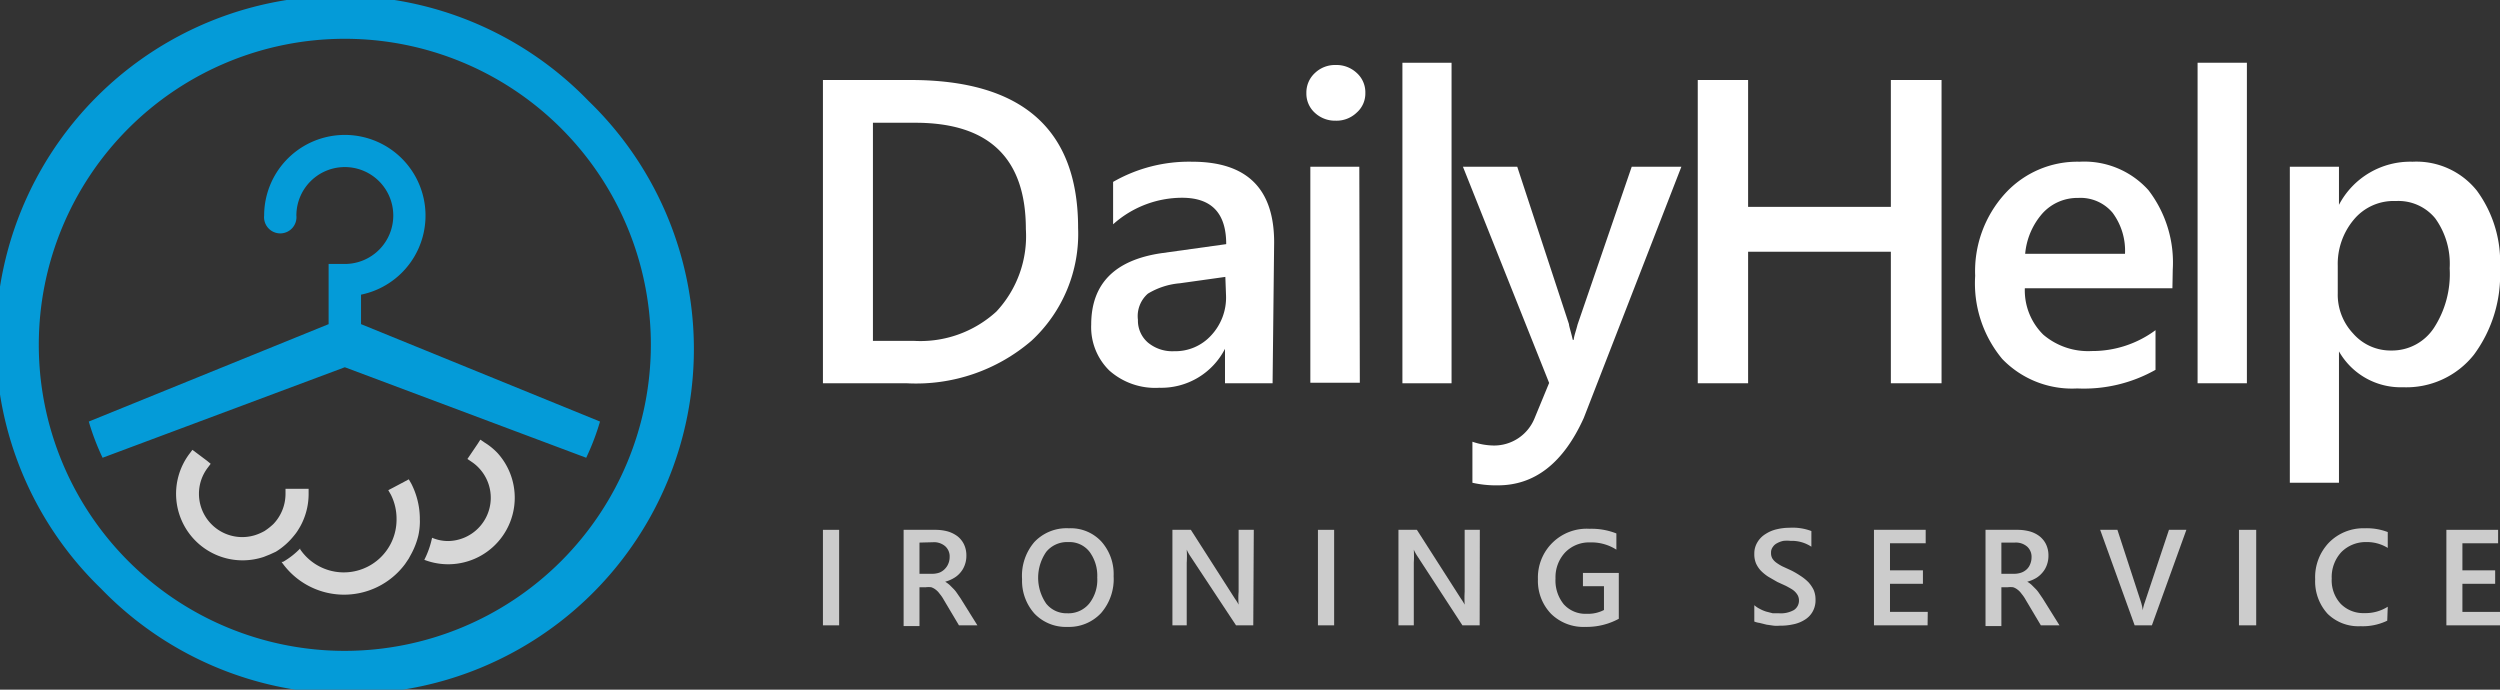 <svg id="Warstwa_1" data-name="Warstwa 1" xmlns="http://www.w3.org/2000/svg" viewBox="0 0 145 40"><rect x="0" y="0" width="145" height="40" fill="#333333" stroke="none"/><defs><style>.cls-1{fill:#049bd8;}.cls-2{fill:#d7d7d7;}.cls-3{fill:#fff;}.cls-4{fill:#ccc;}</style></defs><title>haily-help-ironing-services-logo-2-white</title><path class="cls-1" d="M20.94,18.8V17.09a4.68,4.68,0,1,0-5.62-4.59.94.94,0,1,0,1.87,0A2.81,2.81,0,1,1,20,15.31h-.94V18.8L5.15,24.45a14,14,0,0,0,.8,2.1L20,21.3l14,5.25a14,14,0,0,0,.8-2.1Z"/><path class="cls-1" d="M34.14,5.86A20,20,0,1,0,5.86,34.14,20,20,0,1,0,34.14,5.86ZM20,37.75A17.75,17.75,0,1,1,37.75,20,17.77,17.77,0,0,1,20,37.75Z"/><path class="cls-2" d="M28.11,25.67l-.25-.17-.16.25-.42.62-.17.25.25.17a2.38,2.38,0,0,1,.45.39A2.51,2.51,0,0,1,26,31.38a2.36,2.36,0,0,1-.94-.19,5.12,5.12,0,0,1-.45,1.28,3.86,3.86,0,0,0,4.25-6.19A3.69,3.69,0,0,0,28.11,25.67Z"/><path class="cls-2" d="M23.86,28.06l-.15-.26-.26.14-.66.35-.27.14.15.26A3.12,3.12,0,0,1,23,30.13a3.06,3.06,0,0,1-5.59,1.73l0-.05a4.43,4.43,0,0,1-1,.78l-.08,0a4.41,4.41,0,0,0,7.16.13l.21-.31.18-.33a4.44,4.44,0,0,0,.38-1,3.83,3.83,0,0,0,.09-.69,2.44,2.44,0,0,0,0-.27V30A4.53,4.53,0,0,0,23.86,28.06Z"/><path class="cls-2" d="M17.05,31.07a2.6,2.6,0,0,0,.27-.38,3.21,3.21,0,0,0,.24-.45,3.89,3.89,0,0,0,.34-1.6v-.29H16.56v.29a2.54,2.54,0,0,1-.7,1.75,3.48,3.48,0,0,1-.52.41,3,3,0,0,1-.52.23,2.51,2.51,0,0,1-3.28-2.39,2.48,2.48,0,0,1,.5-1.5l.18-.24L12,26.72l-.6-.45-.24-.18-.18.24a3.86,3.86,0,0,0,3.09,6.17,3.91,3.91,0,0,0,1.23-.2l.35-.14L16,32,16,32A4.08,4.08,0,0,0,17.05,31.07Z"/><path class="cls-3" d="M47.73,22.23V4.64h5.08q9.72,0,9.72,8.58a8.45,8.45,0,0,1-2.7,6.54,10.26,10.26,0,0,1-7.23,2.47Zm2.9-15.11V19.77H53a6.53,6.53,0,0,0,4.79-1.7,6.41,6.41,0,0,0,1.71-4.78q0-6.16-6.39-6.17Z"/><path class="cls-3" d="M73.81,22.23H71.05v-2h0a4.15,4.15,0,0,1-3.81,2.26,4,4,0,0,1-2.9-1,3.52,3.52,0,0,1-1.05-2.66q0-3.56,4.1-4.15l3.73-.52c0-1.8-.85-2.69-2.56-2.69a6,6,0,0,0-4,1.54V10.55a8.84,8.84,0,0,1,4.58-1.17c3.18,0,4.76,1.56,4.76,4.68Zm-2.74-6.17-2.64.37a4.27,4.27,0,0,0-1.85.6A1.73,1.73,0,0,0,66,18.55a1.68,1.68,0,0,0,.57,1.31,2.21,2.21,0,0,0,1.53.51,2.81,2.81,0,0,0,2.15-.92,3.21,3.21,0,0,0,.86-2.3Z"/><path class="cls-3" d="M77.46,7a1.71,1.71,0,0,1-1.19-.45,1.5,1.5,0,0,1-.5-1.15,1.54,1.54,0,0,1,.5-1.17,1.68,1.68,0,0,1,1.19-.46,1.72,1.72,0,0,1,1.23.46,1.51,1.51,0,0,1,.5,1.17,1.47,1.47,0,0,1-.5,1.13A1.69,1.69,0,0,1,77.46,7Zm1.41,15.2H76V9.67h2.84Z"/><path class="cls-3" d="M84.19,22.23H81.34V3.64h2.85Z"/><path class="cls-3" d="M97.52,9.67,91.86,24.24q-1.77,3.92-5,3.91A6.26,6.26,0,0,1,85.4,28V25.62a3.91,3.91,0,0,0,1.23.22A2.53,2.53,0,0,0,89,24.27l.85-2.06-5-12.54H88l3,9.13c0,.11.11.42.22.91h.06c0-.19.12-.49.22-.89l3.14-9.15Z"/><path class="cls-3" d="M112.61,22.23h-2.94V14.6h-8.28v7.63H98.47V4.64h2.92V12h8.28V4.64h2.94Z"/><path class="cls-3" d="M126,16.72h-8.56a3.61,3.61,0,0,0,1.07,2.69,4,4,0,0,0,2.81.95,6.16,6.16,0,0,0,3.7-1.21v2.3a8.45,8.45,0,0,1-4.54,1.08,5.62,5.62,0,0,1-4.35-1.71A6.86,6.86,0,0,1,114.56,16a6.69,6.69,0,0,1,1.74-4.78,5.67,5.67,0,0,1,4.31-1.84,5,5,0,0,1,4,1.65,6.89,6.89,0,0,1,1.41,4.6Zm-2.75-2a3.69,3.69,0,0,0-.72-2.38,2.43,2.43,0,0,0-2-.86,2.73,2.73,0,0,0-2.07.9,4.09,4.09,0,0,0-1,2.34Z"/><path class="cls-3" d="M130.32,22.23h-2.86V3.64h2.86Z"/><path class="cls-3" d="M135.66,20.38h0V28h-2.85V9.67h2.85v2.21h0a4.67,4.67,0,0,1,4.27-2.5,4.49,4.49,0,0,1,3.73,1.68A7,7,0,0,1,145,15.57a7.79,7.79,0,0,1-1.51,5,5,5,0,0,1-4.12,1.89A4.12,4.12,0,0,1,135.66,20.38Zm-.07-5V17a3.28,3.28,0,0,0,.88,2.33,2.88,2.88,0,0,0,2.22,1A2.91,2.91,0,0,0,141.18,19a5.74,5.74,0,0,0,.9-3.44,4.49,4.49,0,0,0-.84-2.9,2.76,2.76,0,0,0-2.28-1,3,3,0,0,0-2.44,1.08A4,4,0,0,0,135.59,15.42Z"/><path class="cls-4" d="M48.67,36.27h-.94V30.73h.94Z"/><path class="cls-4" d="M56.69,36.27H55.62l-.88-1.48a2.12,2.12,0,0,0-.24-.35,1.06,1.06,0,0,0-.23-.24.82.82,0,0,0-.26-.14,1.37,1.37,0,0,0-.31,0h-.37v2.25h-.92V30.73h1.83a2.73,2.73,0,0,1,.72.09,1.78,1.78,0,0,1,.57.28,1.34,1.34,0,0,1,.38.47,1.48,1.48,0,0,1,.14.65,1.53,1.53,0,0,1-.09.54,1.36,1.36,0,0,1-.25.44,1.4,1.4,0,0,1-.39.33,2,2,0,0,1-.5.21h0a1.74,1.74,0,0,1,.26.19l.21.21a1.59,1.59,0,0,1,.2.24l.22.32Zm-3.36-4.8v1.81h.76a1.24,1.24,0,0,0,.4-.07A.89.89,0,0,0,54.8,33a.93.93,0,0,0,.2-.3,1,1,0,0,0,.08-.4.79.79,0,0,0-.26-.62,1,1,0,0,0-.72-.23Z"/><path class="cls-4" d="M61.92,36.36A2.52,2.52,0,0,1,60,35.59a2.85,2.85,0,0,1-.72-2A3,3,0,0,1,60,31.43a2.57,2.57,0,0,1,2-.79,2.42,2.42,0,0,1,1.88.77,2.83,2.83,0,0,1,.71,2,3,3,0,0,1-.73,2.15A2.54,2.54,0,0,1,61.92,36.36Zm0-4.92a1.56,1.56,0,0,0-1.24.57,2.64,2.64,0,0,0,0,3,1.5,1.5,0,0,0,1.21.56A1.56,1.56,0,0,0,63.18,35a2.22,2.22,0,0,0,.46-1.5A2.33,2.33,0,0,0,63.19,32,1.47,1.47,0,0,0,62,31.44Z"/><path class="cls-4" d="M72.69,36.27h-1L69,32.2a2.48,2.48,0,0,1-.17-.32h0a5.86,5.86,0,0,1,0,.76v3.63H68V30.73h1.07l2.56,4a2.44,2.44,0,0,1,.21.34h0a4.46,4.46,0,0,1,0-.75V30.73h.88Z"/><path class="cls-4" d="M77.38,36.27h-.94V30.73h.94Z"/><path class="cls-4" d="M85.82,36.27h-1L82.17,32.2a2.48,2.48,0,0,1-.17-.32h0a5.86,5.86,0,0,1,0,.76v3.63h-.89V30.73h1.07l2.56,4a2.44,2.44,0,0,1,.21.34h0a6.45,6.45,0,0,1,0-.75V30.73h.88Z"/><path class="cls-4" d="M93.89,35.89a3.91,3.91,0,0,1-1.93.47,2.68,2.68,0,0,1-2-.76,2.75,2.75,0,0,1-.76-2,2.83,2.83,0,0,1,3-2.93,3.91,3.91,0,0,1,1.55.27v.94a2.68,2.68,0,0,0-1.52-.42,1.93,1.93,0,0,0-1.45.58,2.1,2.1,0,0,0-.56,1.51,2.18,2.18,0,0,0,.48,1.5,1.69,1.69,0,0,0,1.33.55,2,2,0,0,0,1-.22V34H91.81v-.77h2.08Z"/><path class="cls-4" d="M101.75,36.05V35.1a1.41,1.41,0,0,0,.31.21,2.06,2.06,0,0,0,.37.16l.39.1.37,0a1.54,1.54,0,0,0,.86-.19.65.65,0,0,0,.29-.56.62.62,0,0,0-.1-.34,1,1,0,0,0-.26-.27c-.12-.08-.25-.15-.4-.23l-.5-.23-.52-.3a2.52,2.52,0,0,1-.43-.35,1.54,1.54,0,0,1-.28-.42,1.35,1.35,0,0,1-.1-.55,1.25,1.25,0,0,1,.18-.68,1.38,1.38,0,0,1,.46-.47,2,2,0,0,1,.65-.28,3.2,3.2,0,0,1,.75-.09,3.07,3.07,0,0,1,1.27.19v.91a2.06,2.06,0,0,0-1.21-.34,1.9,1.9,0,0,0-.41,0,1.28,1.28,0,0,0-.36.13.65.65,0,0,0-.26.23.52.52,0,0,0-.1.33.63.63,0,0,0,.07.32.9.9,0,0,0,.23.25,2.84,2.84,0,0,0,.36.22l.5.23a4.94,4.94,0,0,1,.55.32,2.73,2.73,0,0,1,.45.36,1.9,1.9,0,0,1,.31.45,1.4,1.4,0,0,1,.11.56,1.33,1.33,0,0,1-.17.71,1.29,1.29,0,0,1-.46.47,1.94,1.94,0,0,1-.66.26,3.36,3.36,0,0,1-.79.08,2.18,2.18,0,0,1-.34,0l-.42-.06-.4-.1A1.31,1.31,0,0,1,101.75,36.05Z"/><path class="cls-4" d="M111.8,36.27h-3.11V30.73h3v.78h-2.07v1.57h1.91v.78h-1.91v1.63h2.19Z"/><path class="cls-4" d="M119.45,36.27h-1.08l-.88-1.48a2.12,2.12,0,0,0-.24-.35,1.06,1.06,0,0,0-.23-.24.82.82,0,0,0-.26-.14,1.37,1.37,0,0,0-.31,0h-.37v2.25h-.92V30.73H117a2.73,2.73,0,0,1,.72.09,1.69,1.69,0,0,1,.57.28,1.34,1.34,0,0,1,.38.47,1.48,1.48,0,0,1,.14.65,1.53,1.53,0,0,1-.09.54,1.36,1.36,0,0,1-.25.44,1.51,1.51,0,0,1-.38.33,2.1,2.1,0,0,1-.51.21h0a1.34,1.34,0,0,1,.26.19l.21.21a1.59,1.59,0,0,1,.2.24l.22.32Zm-3.37-4.8v1.81h.76a1.24,1.24,0,0,0,.4-.07.89.89,0,0,0,.31-.19.79.79,0,0,0,.2-.3,1,1,0,0,0,.08-.4.79.79,0,0,0-.26-.62,1,1,0,0,0-.72-.23Z"/><path class="cls-4" d="M126.81,30.73l-2,5.54h-1l-2-5.54h1l1.37,4.2a2.76,2.76,0,0,1,.1.47h0a2.32,2.32,0,0,1,.12-.47l1.4-4.2Z"/><path class="cls-4" d="M130.86,36.27h-1V30.73h1Z"/><path class="cls-4" d="M138.46,36a3.27,3.27,0,0,1-1.55.32A2.55,2.55,0,0,1,135,35.6a2.79,2.79,0,0,1-.72-2,2.9,2.9,0,0,1,.81-2.14,2.8,2.8,0,0,1,2.07-.82,3.39,3.39,0,0,1,1.33.22v.92a2.28,2.28,0,0,0-1.23-.34,2,2,0,0,0-1.46.58,2.13,2.13,0,0,0-.56,1.54,2,2,0,0,0,.52,1.46,1.83,1.83,0,0,0,1.37.54,2.41,2.41,0,0,0,1.36-.37Z"/><path class="cls-4" d="M145,36.27h-3.11V30.73h3v.78h-2.07v1.57h1.9v.78h-1.9v1.63H145Z"/></svg>
